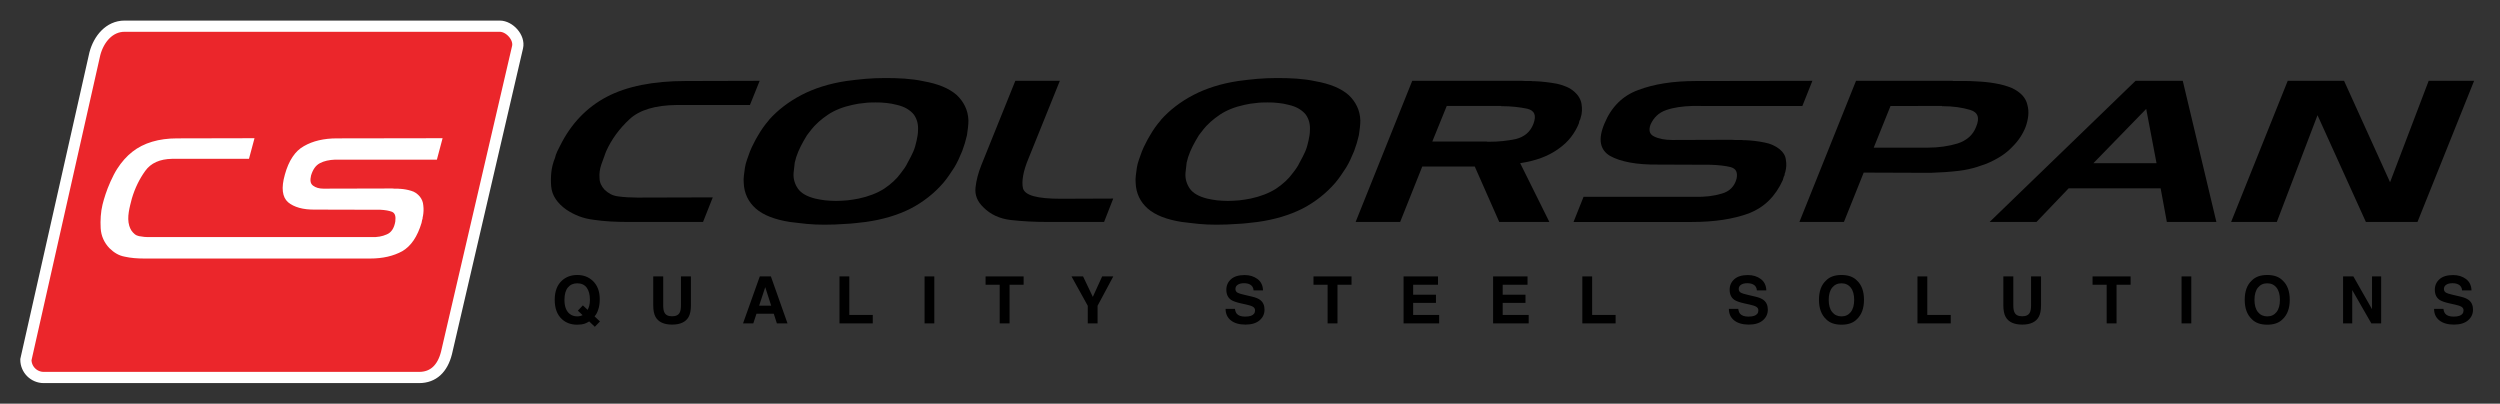 <?xml version="1.0" encoding="utf-8"?>
<!-- Generator: Adobe Illustrator 24.3.0, SVG Export Plug-In . SVG Version: 6.00 Build 0)  -->
<svg version="1.1" id="Layer_1" xmlns="http://www.w3.org/2000/svg" xmlns:xlink="http://www.w3.org/1999/xlink" x="0px" y="0px"
	 viewBox="0 0 1404.213 226.735" style="enable-background:new 0 0 1404.213 226.735;" xml:space="preserve">
<rect x="0" y="0" width="1404.213" height="226.735" fill="#333333" stroke="none"/>
<style type="text/css">
	.st0{fill:#EB262B;stroke:#FFFFFF;stroke-width:6.297;stroke-miterlimit:10;}
	.st1{fill:#FFFFFF;}
</style>
<g>
	<g>
		<path d="M364.413,61.065c-4.418,1.324-8.007,3.276-10.767,5.852c-2.873,2.65-5.411,5.484-7.619,8.502
			c-2.21,3.02-4.086,6.258-5.631,9.717c-0.111,0.295-0.222,0.59-0.331,0.883c-0.111,0.295-0.223,0.59-0.331,0.883
			c-0.112,0.369-0.223,0.7-0.332,0.994c-0.111,0.295-0.222,0.59-0.331,0.883c-0.222,0.59-0.442,1.197-0.662,1.821
			c-0.223,0.626-0.442,1.234-0.662,1.823c-0.443,1.325-0.746,2.613-0.911,3.865c-0.166,1.252-0.194,2.503-0.083,3.754
			c0,1.178,0.248,2.318,0.745,3.423c0.497,1.104,1.185,2.137,2.071,3.092c0.994,0.958,2.096,1.767,3.313,2.43
			c1.213,0.662,2.65,1.104,4.306,1.324c1.656,0.222,3.396,0.388,5.217,0.498c1.822,0.11,3.616,0.166,5.383,0.166
			c0.109,0,0.22,0,0.331,0c0.109,0,0.22,0,0.332,0c0.108,0,0.191,0,0.248,0c0.054,0,0.137,0,0.248,0c0.109,0,0.22,0,0.332,0
			l41.076-0.112l-5.465,13.803h-42.236c-3.424,0-6.737-0.092-9.939-0.276c-3.204-0.182-6.294-0.496-9.275-0.938
			c-2.981-0.368-5.715-1.03-8.199-1.988c-2.484-0.956-4.831-2.17-7.039-3.643c-2.542-1.766-4.555-3.755-6.046-5.963
			c-1.491-2.208-2.348-4.599-2.568-7.177c-0.223-2.577-0.194-5.207,0.083-7.896c0.274-2.686,0.965-5.391,2.071-8.116
			c0.108-0.293,0.191-0.588,0.248-0.883c0.054-0.293,0.137-0.588,0.248-0.883c0.109-0.221,0.22-0.478,0.332-0.773
			c0.108-0.293,0.22-0.588,0.331-0.883c0.108-0.293,0.248-0.569,0.414-0.828c0.165-0.257,0.303-0.533,0.414-0.828
			c0.108-0.293,0.248-0.569,0.414-0.828c0.165-0.257,0.302-0.533,0.414-0.828c3.09-6.255,6.845-11.686,11.263-16.287
			c4.415-4.6,9.441-8.373,15.073-11.318c5.632-2.944,12.145-5.152,19.545-6.626c7.396-1.471,15.624-2.208,24.679-2.208l41.573-0.11
			l-5.465,13.581h-41.077C374.074,59.04,368.828,59.739,364.413,61.065z"/>
		<path d="M440.272,59.629c3.091-2.356,6.403-4.453,9.938-6.295c3.533-1.839,7.397-3.423,11.594-4.748
			c4.195-1.325,8.722-2.355,13.582-3.092c1.765-0.221,3.533-0.441,5.3-0.662c1.765-0.221,3.587-0.404,5.465-0.552
			c1.765-0.147,3.561-0.257,5.383-0.331c1.822-0.073,3.616-0.111,5.383-0.111c1.876,0,3.727,0.019,5.548,0.055
			c1.822,0.038,3.727,0.13,5.714,0.276c1.876,0.149,3.67,0.332,5.383,0.552c1.711,0.221,3.395,0.516,5.051,0.883
			c4.195,0.737,7.839,1.75,10.932,3.037c3.091,1.289,5.686,2.854,7.785,4.693c1.987,1.842,3.561,3.958,4.72,6.35
			c1.16,2.393,1.794,5.024,1.906,7.895c0,1.325-0.083,2.688-0.249,4.086c-0.165,1.399-0.359,2.835-0.579,4.306
			c-0.331,1.473-0.719,2.945-1.159,4.417c-0.443,1.473-0.94,2.945-1.491,4.417c-0.662,1.62-1.353,3.202-2.07,4.748
			c-0.719,1.545-1.518,3.055-2.402,4.527c-0.993,1.545-1.987,3.037-2.981,4.472c-0.994,1.435-2.044,2.816-3.148,4.14
			c-2.541,2.946-5.356,5.632-8.447,8.061c-3.093,2.429-6.405,4.565-9.938,6.406c-3.644,1.84-7.565,3.387-11.76,4.637
			c-4.198,1.252-8.67,2.209-13.416,2.871c-1.987,0.22-3.921,0.442-5.797,0.662c-1.878,0.222-3.755,0.368-5.631,0.442
			c-1.988,0.146-3.975,0.256-5.963,0.332c-1.987,0.072-3.921,0.11-5.797,0.11c-1.767,0-3.478-0.038-5.134-0.11
			c-1.656-0.076-3.259-0.186-4.804-0.332c-1.767-0.148-3.424-0.332-4.968-0.552c-1.548-0.22-3.093-0.406-4.638-0.552
			c-4.198-0.662-7.896-1.618-11.098-2.871c-3.204-1.25-5.853-2.797-7.95-4.637c-2.098-1.841-3.727-3.977-4.886-6.406
			c-1.159-2.428-1.796-5.115-1.905-8.061c-0.111-1.25-0.083-2.576,0.083-3.975c0.165-1.397,0.357-2.871,0.579-4.417
			c0.22-1.471,0.606-2.981,1.159-4.527c0.551-1.545,1.103-3.092,1.656-4.637c0.331-0.809,0.663-1.582,0.994-2.32
			c0.331-0.734,0.716-1.507,1.159-2.318c0.331-0.735,0.717-1.49,1.159-2.264c0.44-0.773,0.882-1.526,1.325-2.264
			c0.882-1.546,1.821-3.018,2.816-4.417c0.993-1.397,2.042-2.723,3.147-3.975v-0.11C434.363,64.597,437.179,61.986,440.272,59.629z
			 M454.268,74.646c-0.388,0.516-0.745,0.994-1.077,1.435c-0.331,0.516-0.636,1.032-0.91,1.546c-0.277,0.516-0.58,1.031-0.911,1.545
			c-0.554,0.958-1.076,1.933-1.573,2.927c-0.497,0.993-0.968,2.007-1.408,3.037c-0.442,1.031-0.828,2.061-1.159,3.092
			c-0.331,1.031-0.608,2.062-0.828,3.092c-0.111,0.957-0.222,1.933-0.331,2.926c-0.111,0.994-0.223,1.97-0.331,2.927
			c-0.111,1.695,0.054,3.276,0.497,4.748c0.439,1.473,1.102,2.835,1.987,4.085c0.882,1.253,2.125,2.338,3.727,3.258
			c1.598,0.922,3.561,1.674,5.879,2.265c0.882,0.22,1.793,0.404,2.733,0.552c0.937,0.148,1.905,0.294,2.899,0.44
			c0.882,0.074,1.848,0.148,2.899,0.222c1.048,0.074,2.125,0.11,3.23,0.11c0.994,0,2.041-0.036,3.147-0.11
			c1.103-0.074,2.207-0.148,3.313-0.222c0.551-0.072,1.076-0.146,1.573-0.22c0.497-0.072,1.02-0.146,1.573-0.22
			c0.551-0.074,1.077-0.166,1.573-0.276c0.497-0.112,1.02-0.202,1.574-0.276c2.759-0.59,5.325-1.342,7.702-2.265
			c2.373-0.92,4.554-2.004,6.543-3.258c1.876-1.25,3.615-2.612,5.217-4.085c1.599-1.472,3.007-3.054,4.223-4.748
			c0.771-0.956,1.491-1.932,2.154-2.927c0.662-0.993,1.213-1.968,1.656-2.926c0.551-1.03,1.102-2.061,1.656-3.092
			c0.551-1.03,1.048-2.06,1.49-3.092c0.44-1.03,0.8-2.044,1.076-3.037c0.275-0.994,0.523-1.968,0.746-2.927
			c0.22-1.029,0.414-2.043,0.579-3.036c0.166-0.994,0.249-1.969,0.249-2.927c0.108-1.692-0.029-3.275-0.414-4.748
			c-0.389-1.471-1.022-2.833-1.905-4.085c-0.993-1.251-2.293-2.356-3.892-3.313c-1.603-0.956-3.561-1.692-5.88-2.209
			c-0.885-0.221-1.796-0.423-2.733-0.607c-0.939-0.183-1.85-0.313-2.733-0.387c-1.105-0.146-2.182-0.238-3.23-0.276
			c-1.051-0.036-2.07-0.055-3.065-0.055c-1.104,0-2.181,0.019-3.23,0.055c-1.05,0.038-2.071,0.13-3.064,0.276
			c-1.105,0.074-2.211,0.204-3.313,0.387c-1.105,0.184-2.154,0.386-3.147,0.607c-2.762,0.59-5.3,1.344-7.619,2.264
			c-2.32,0.921-4.418,2.007-6.294,3.258c-1.878,1.252-3.644,2.613-5.3,4.085c-1.656,1.473-3.147,3.056-4.472,4.748l0.166-0.11
			C455.067,73.616,454.653,74.132,454.268,74.646z"/>
		<path d="M577.663,124.391c-3.478-0.182-6.82-0.458-10.02-0.828c-3.093-0.368-5.909-1.14-8.447-2.319
			c-2.542-1.176-4.803-2.761-6.792-4.749c-1.767-1.692-3.01-3.459-3.726-5.299c-0.72-1.838-0.968-3.791-0.746-5.852
			c0.22-2.061,0.606-4.141,1.16-6.238c0.551-2.098,1.267-4.252,2.153-6.46l19.048-47.26h25.011L577.746,88.89
			c-1.547,3.682-2.568,6.94-3.064,9.772c-0.497,2.835-0.526,5.209-0.083,7.123c0.551,1.987,2.567,3.46,6.045,4.416
			c3.478,0.958,8.53,1.436,15.156,1.436l29.482-0.11l-5.134,13.139h-31.637C584.757,124.667,581.142,124.575,577.663,124.391z"/>
		<path d="M660.396,59.629c3.089-2.356,6.402-4.453,9.938-6.295c3.533-1.839,7.398-3.423,11.595-4.748
			c4.193-1.325,8.722-2.355,13.579-3.092c1.768-0.221,3.533-0.441,5.301-0.662c1.764-0.221,3.589-0.404,5.465-0.552
			c1.764-0.147,3.561-0.257,5.385-0.331c1.82-0.073,3.613-0.111,5.381-0.111c1.876,0,3.729,0.019,5.549,0.055
			c1.82,0.038,3.725,0.13,5.713,0.276c1.876,0.149,3.669,0.332,5.385,0.552c1.708,0.221,3.393,0.516,5.049,0.883
			c4.197,0.737,7.842,1.75,10.935,3.037c3.089,1.289,5.685,2.854,7.782,4.693c1.988,1.842,3.561,3.958,4.721,6.35
			c1.16,2.393,1.792,5.024,1.905,7.895c0,1.325-0.084,2.688-0.248,4.086c-0.164,1.399-0.36,2.835-0.58,4.306
			c-0.332,1.473-0.72,2.945-1.16,4.417c-0.44,1.473-0.936,2.945-1.488,4.417c-0.664,1.62-1.352,3.202-2.073,4.748
			c-0.716,1.545-1.516,3.055-2.4,4.527c-0.992,1.545-1.988,3.037-2.981,4.472c-0.992,1.435-2.045,2.816-3.149,4.14
			c-2.541,2.946-5.357,5.632-8.446,8.061c-3.093,2.429-6.405,4.565-9.938,6.406c-3.645,1.84-7.566,3.387-11.759,4.637
			c-4.197,1.252-8.67,2.209-13.415,2.871c-1.988,0.22-3.921,0.442-5.797,0.662c-1.88,0.222-3.757,0.368-5.633,0.442
			c-1.988,0.146-3.973,0.256-5.961,0.332c-1.989,0.072-3.921,0.11-5.797,0.11c-1.768,0-3.477-0.038-5.133-0.11
			c-1.656-0.076-3.261-0.186-4.805-0.332c-1.768-0.148-3.425-0.332-4.969-0.552c-1.548-0.22-3.093-0.406-4.637-0.552
			c-4.197-0.662-7.894-1.618-11.099-2.871c-3.202-1.25-5.852-2.797-7.949-4.637c-2.099-1.841-3.727-3.977-4.885-6.406
			c-1.16-2.428-1.797-5.115-1.907-8.061c-0.11-1.25-0.082-2.576,0.084-3.975c0.166-1.397,0.356-2.871,0.58-4.417
			c0.22-1.471,0.604-2.981,1.158-4.527c0.552-1.545,1.102-3.092,1.656-4.637c0.332-0.809,0.662-1.582,0.994-2.32
			c0.33-0.734,0.716-1.507,1.158-2.318c0.332-0.735,0.718-1.49,1.16-2.264c0.44-0.773,0.882-1.526,1.324-2.264
			c0.884-1.546,1.823-3.018,2.817-4.417c0.994-1.397,2.043-2.723,3.147-3.975v-0.11C654.487,64.597,657.303,61.986,660.396,59.629z
			 M674.392,74.646c-0.388,0.516-0.744,0.994-1.076,1.435c-0.332,0.516-0.636,1.032-0.912,1.546
			c-0.276,0.516-0.576,1.031-0.908,1.545c-0.556,0.958-1.076,1.933-1.577,2.927c-0.496,0.993-0.964,2.007-1.404,3.037
			c-0.444,1.031-0.828,2.061-1.16,3.092c-0.332,1.031-0.608,2.062-0.828,3.092c-0.112,0.957-0.224,1.933-0.332,2.926
			c-0.112,0.994-0.224,1.97-0.332,2.927c-0.112,1.695,0.056,3.276,0.496,4.748c0.44,1.473,1.104,2.835,1.989,4.085
			c0.884,1.253,2.125,2.338,3.729,3.258c1.596,0.922,3.561,1.674,5.877,2.265c0.884,0.22,1.796,0.404,2.733,0.552
			c0.936,0.148,1.904,0.294,2.901,0.44c0.88,0.074,1.848,0.148,2.897,0.222c1.048,0.074,2.125,0.11,3.233,0.11
			c0.992,0,2.04-0.036,3.145-0.11c1.104-0.074,2.209-0.148,3.313-0.222c0.552-0.072,1.076-0.146,1.572-0.22
			c0.5-0.072,1.02-0.146,1.576-0.22c0.548-0.074,1.076-0.166,1.572-0.276c0.496-0.112,1.02-0.202,1.572-0.276
			c2.761-0.59,5.325-1.342,7.702-2.265c2.373-0.92,4.557-2.004,6.542-3.258c1.876-1.25,3.617-2.612,5.217-4.085
			c1.6-1.472,3.009-3.054,4.225-4.748c0.772-0.956,1.492-1.932,2.153-2.927c0.664-0.993,1.216-1.968,1.656-2.926
			c0.552-1.03,1.104-2.061,1.656-3.092c0.552-1.03,1.048-2.06,1.492-3.092c0.44-1.03,0.8-2.044,1.076-3.037
			c0.272-0.994,0.524-1.968,0.744-2.927c0.22-1.029,0.416-2.043,0.58-3.036c0.164-0.994,0.248-1.969,0.248-2.927
			c0.108-1.692-0.028-3.275-0.412-4.748c-0.388-1.471-1.024-2.833-1.904-4.085c-0.996-1.251-2.297-2.356-3.893-3.313
			c-1.604-0.956-3.561-1.692-5.881-2.209c-0.884-0.221-1.797-0.423-2.733-0.607c-0.94-0.183-1.848-0.313-2.733-0.387
			c-1.104-0.146-2.18-0.238-3.229-0.276c-1.052-0.036-2.073-0.055-3.065-0.055c-1.104,0-2.181,0.019-3.229,0.055
			c-1.052,0.038-2.072,0.13-3.065,0.276c-1.104,0.074-2.213,0.204-3.313,0.387c-1.104,0.184-2.153,0.386-3.149,0.607
			c-2.761,0.59-5.301,1.344-7.618,2.264c-2.321,0.921-4.417,2.007-6.294,3.258c-1.88,1.252-3.645,2.613-5.301,4.085
			c-1.656,1.473-3.149,3.056-4.473,4.748l0.168-0.11C675.192,73.616,674.78,74.132,674.392,74.646z"/>
		<path d="M854.847,45.385c0.552,0.074,1.132,0.11,1.74,0.11c0.604,0,1.184,0,1.74,0c0.216,0,0.412,0,0.576,0c0.168,0,0.36,0,0.58,0
			c0.108,0,0.192,0,0.248,0c0.056,0,0.14,0,0.248,0c0.332,0.074,0.636,0.11,0.912,0.11c0.276,0,0.58,0,0.912,0
			c2.208,0.075,4.389,0.24,6.542,0.497c2.152,0.259,4.225,0.571,6.214,0.939c1.984,0.441,3.809,1.031,5.465,1.766
			c1.656,0.736,3.089,1.656,4.305,2.761c1.104,0.957,1.988,2.007,2.649,3.147c0.664,1.142,1.104,2.338,1.328,3.589
			c0.22,1.325,0.3,2.65,0.248,3.975c-0.06,1.325-0.308,2.651-0.748,3.975c-0.108,0.295-0.192,0.571-0.248,0.828
			c-0.056,0.259-0.192,0.497-0.412,0.718c0,0.148-0.028,0.295-0.084,0.441c-0.056,0.149-0.084,0.259-0.084,0.332
			c0,0.148-0.028,0.276-0.08,0.386c-0.06,0.11-0.084,0.24-0.084,0.386c-1.104,2.725-2.597,5.3-4.473,7.73
			c-1.876,2.43-4.253,4.638-7.122,6.626c-2.761,1.987-5.909,3.644-9.442,4.968c-3.533,1.325-7.51,2.32-11.923,2.982l16.396,33.016
			h-28.155l-13.751-31.139h-29.479l-12.423,31.139h-25.01l31.8-79.282H854.847z M812.613,59.518l-8.118,19.987h30.643
			c0.108,0.074,0.22,0.11,0.332,0.11c0.108,0,0.22,0,0.328,0c0.112,0,0.22,0,0.332,0c0.108,0,0.22,0,0.332,0
			c2.649,0,5.217-0.128,7.702-0.386c2.485-0.257,4.941-0.644,7.37-1.16c2.32-0.588,4.309-1.581,5.965-2.981
			c1.653-1.397,2.921-3.239,3.809-5.521c0.88-2.355,1.048-4.232,0.496-5.632c-0.556-1.397-1.881-2.356-3.977-2.871
			c-2.096-0.442-4.361-0.79-6.79-1.049c-2.429-0.257-5.081-0.386-7.95-0.386l0.164-0.111H812.613z"/>
		<path d="M950.583,59.518c-2.761,0.074-5.381,0.295-7.866,0.663c-2.484,0.369-4.777,0.921-6.874,1.655
			c-2.101,0.737-3.869,1.786-5.301,3.148c-1.436,1.362-2.597,3.037-3.477,5.024c-0.556,1.545-0.692,2.871-0.416,3.975
			c0.276,1.104,1.076,1.987,2.401,2.65c1.328,0.663,2.845,1.16,4.557,1.491c1.708,0.331,3.617,0.496,5.713,0.496l33.292-0.11
			c0.552,0.074,1.132,0.11,1.74,0.11c0.604,0,1.24,0,1.904,0c0.332,0,0.66,0,0.992,0c0.332,0,0.664,0,0.996,0
			c0.328,0.075,0.66,0.111,0.992,0.111c0.332,0,0.664,0,0.992,0c1.877,0.074,3.729,0.221,5.549,0.441
			c1.825,0.221,3.617,0.516,5.385,0.884c1.656,0.295,3.201,0.772,4.637,1.435c1.432,0.662,2.705,1.435,3.809,2.319
			c0.992,0.811,1.792,1.711,2.401,2.706c0.608,0.993,0.968,2.042,1.076,3.147c0.22,1.178,0.304,2.338,0.248,3.478
			c-0.056,1.142-0.248,2.339-0.576,3.589c-0.112,0.221-0.196,0.424-0.252,0.607c-0.056,0.185-0.08,0.35-0.08,0.497
			c0,0.221-0.028,0.424-0.084,0.607c-0.056,0.185-0.14,0.35-0.248,0.497c-0.112,0.148-0.196,0.314-0.248,0.497
			c-0.056,0.184-0.084,0.35-0.084,0.497c-0.112,0.22-0.192,0.424-0.248,0.607c-0.056,0.184-0.084,0.35-0.084,0.497
			c-2.097,4.637-4.717,8.502-7.866,11.593c-3.149,3.093-6.874,5.485-11.179,7.178c-4.421,1.621-9.278,2.835-14.576,3.645
			c-5.301,0.81-11.099,1.214-17.392,1.214h-66.584l5.629-14.133h62.611c2.757,0.074,5.381-0.036,7.866-0.332
			c2.485-0.292,4.829-0.772,7.042-1.434c2.205-0.589,4.029-1.602,5.465-3.038c1.432-1.435,2.425-3.257,2.981-5.465
			c0.332-1.692,0.248-3.073-0.248-4.141c-0.496-1.066-1.52-1.822-3.065-2.263c-1.436-0.367-3.121-0.662-5.053-0.883
			s-4.001-0.368-6.209-0.442l-29.319-0.11c-6.186,0.074-11.539-0.312-16.064-1.159c-4.529-0.846-8.226-2.08-11.099-3.7
			c-2.873-1.692-4.581-4.047-5.133-7.067c-0.556-3.018,0.108-6.736,1.988-11.153c1.877-4.563,4.389-8.428,7.534-11.594
			c3.149-3.165,6.93-5.557,11.347-7.178c4.413-1.692,9.33-2.962,14.74-3.809c5.409-0.846,11.319-1.27,17.724-1.27l65.424-0.11
			l-5.63,14.133H950.583z"/>
		<path d="M1096.834,45.385c0,0.074,0.028,0.11,0.084,0.11c0.052,0,0.136,0,0.248,0c0.108,0,0.192,0,0.248,0
			c0.056,0,0.136,0,0.248,0c0.996,0,2.012,0,3.065,0c1.048,0,2.125,0,3.229,0c0.996,0,1.989,0.019,2.981,0.055
			c0.996,0.038,2.044,0.093,3.149,0.166c1.876,0.074,3.697,0.203,5.465,0.386c1.765,0.185,3.477,0.425,5.133,0.718
			c1.769,0.295,3.425,0.662,4.969,1.104c1.548,0.441,3.037,0.957,4.473,1.545c2.429,1.178,4.361,2.54,5.797,4.086
			c1.432,1.545,2.373,3.313,2.817,5.3c0.552,1.988,0.716,4.03,0.496,6.128c-0.224,2.098-0.72,4.215-1.492,6.349
			c-0.772,1.988-1.792,3.939-3.061,5.852c-1.272,1.916-2.845,3.793-4.721,5.631c-1.768,1.842-3.841,3.517-6.214,5.024
			c-2.373,1.51-5.049,2.891-8.03,4.141c-0.888,0.295-1.74,0.59-2.569,0.883c-0.828,0.295-1.684,0.59-2.569,0.884
			c-1.656,0.515-3.341,0.957-5.049,1.324c-1.716,0.369-3.453,0.663-5.217,0.883c-2.545,0.295-5.109,0.535-7.706,0.718
			c-2.593,0.185-5.161,0.314-7.702,0.386c-0.66,0-1.324,0-1.984,0c-0.664,0-1.324,0-1.989,0c-0.664,0-1.324,0-1.989,0
			c-0.66,0-1.324,0-1.988,0l-30.143-0.11l-11.099,27.716h-25.01l31.804-79.282H1096.834z M1061.886,59.518l-9.442,23.41h30.479
			c2.981,0,5.877-0.202,8.694-0.607c2.817-0.404,5.437-0.975,7.87-1.711c2.537-0.809,4.689-1.988,6.458-3.534
			c1.764-1.546,3.089-3.46,3.977-5.742c1.1-2.576,1.376-4.654,0.828-6.238c-0.556-1.582-1.937-2.706-4.141-3.368
			c-2.213-0.662-4.613-1.176-7.206-1.545c-2.597-0.368-5.493-0.552-8.698-0.552l0.168-0.111H1061.886z"/>
		<path d="M1226.026,45.385l18.885,79.282h-27.827l-3.481-18.882h-51.677l-18.052,18.882h-26.334l81.988-79.282H1226.026z
			 M1175.842,91.651h35.445l-5.797-30.476L1175.842,91.651z"/>
		<path d="M1316.624,45.385l25.838,56.977l21.697-56.977h25.51l-31.804,79.282h-28.983l-27.167-59.958l-22.858,59.958h-25.67
			l31.8-79.282H1316.624z"/>
	</g>
	<path class="st0" d="M69.95,14.706h210.732c5.535,0,11.293,6.417,10.019,11.804L250.79,198.237
		c-2.219,8.787-7.394,13.792-15.367,13.792H24.564c-5.537,0-10.021-4.488-10.021-10.015L53.288,30.162
		C55.472,21.91,61.411,14.706,69.95,14.706z"/>
	<path class="st1" d="M87.705,90.997c-2.51,1.128-4.549,2.793-6.117,4.987c-1.632,2.26-3.076,4.678-4.33,7.249
		c-1.257,2.573-2.323,5.333-3.2,8.284c-1.213,4.776-2.904,10.463-1.454,15.291c0.282,0.942,0.673,1.819,1.175,2.635
		c0.567,0.818,1.193,1.507,1.883,2.069c0.69,0.566,1.508,0.944,2.446,1.131c0.944,0.19,1.932,0.331,2.967,0.426
		c1.035,0.095,1.917,0.089,2.92,0.089l58.131,0.006h66.636c1.567,0.064,3.057-0.031,4.47-0.279c1.413-0.252,2.744-0.66,4.002-1.225
		c1.254-0.505,2.289-1.368,3.106-2.591c0.814-1.223,1.378-2.776,1.692-4.657c0.188-1.444,0.143-2.621-0.138-3.531
		c-0.284-0.91-0.866-1.551-1.743-1.93c-0.815-0.312-1.774-0.564-2.872-0.752c-1.098-0.19-2.276-0.312-3.53-0.378l-36.515-0.092
		c-3.516,0.064-6.557-0.268-9.131-0.991c-2.573-0.717-4.675-1.77-6.307-3.15c-1.63-1.445-2.604-3.451-2.916-6.026
		c-0.315-2.572,0.062-5.741,1.129-9.506c1.066-3.89,2.493-7.185,4.282-9.883c1.789-2.698,3.936-4.738,6.447-6.119
		c2.51-1.444,5.303-2.527,8.379-3.248c3.071-0.72,6.43-1.083,10.071-1.083l59.404-0.095l-3.2,12.05h-57.332
		c-1.572,0.064-3.061,0.251-4.474,0.564c-1.409,0.316-2.714,0.785-3.906,1.413c-1.192,0.629-2.195,1.521-3.011,2.681
		c-0.816,1.165-1.475,2.589-1.974,4.283c-0.317,1.319-0.393,2.447-0.238,3.391c0.157,0.941,0.613,1.692,1.365,2.256
		c0.754,0.567,1.616,0.989,2.59,1.273c0.97,0.283,2.055,0.422,3.246,0.422l38.775-0.095c0.313,0.064,0.644,0.095,0.988,0.095h1.083
		h0.564h0.567c0.188,0.064,0.375,0.094,0.563,0.094h0.567c1.065,0.065,2.117,0.189,3.152,0.378c1.035,0.187,2.055,0.442,3.059,0.752
		c0.939,0.253,1.818,0.658,2.635,1.225c0.815,0.563,1.537,1.223,2.167,1.977c0.564,0.689,1.017,1.457,1.365,2.302
		c0.342,0.848,0.548,1.741,0.61,2.686c0.127,1.002,0.172,1.993,0.142,2.966c-0.033,0.97-0.142,1.991-0.33,3.058
		c-0.063,0.186-0.111,0.36-0.141,0.515c-0.032,0.161-0.046,0.303-0.046,0.427c0,0.189-0.017,0.362-0.049,0.518
		c-0.032,0.157-0.08,0.3-0.14,0.423c-0.064,0.126-0.112,0.267-0.142,0.423c-0.032,0.155-0.046,0.3-0.046,0.423
		c-0.064,0.189-0.112,0.36-0.142,0.517c-0.035,0.158-0.048,0.297-0.048,0.423c-1.192,3.952-2.683,7.247-4.47,9.885
		c-1.788,2.632-3.907,4.675-6.354,6.119c-2.51,1.381-5.27,2.414-8.283,3.105c-3.014,0.692-6.307,1.036-9.883,1.036h-68.726H81.022
		c-1.945,0-3.828-0.079-5.647-0.237c-1.819-0.155-3.577-0.423-5.272-0.799c-1.695-0.312-3.248-0.878-4.66-1.696
		c-1.41-0.815-2.745-1.848-4-3.106c-1.445-1.507-2.59-3.2-3.435-5.082c-0.85-1.885-1.335-3.921-1.461-6.12
		c-0.125-2.195-0.109-4.436,0.047-6.728c0.327-4.799,1.401-8.351,2.692-12.347c1.291-3.996,3.975-10.274,6.487-14.197
		c2.508-3.923,5.365-7.137,8.565-9.647c3.2-2.511,6.903-4.393,11.106-5.648c4.203-1.256,8.878-1.884,14.025-1.884l43.482-0.095
		l-3.107,11.58h-43.2C93.195,89.27,90.215,89.865,87.705,90.997"/>
	<g>
		<path d="M336.005,173.929c-0.464,1.513-1.147,2.771-2.051,3.771l3.029,2.852l-2.874,2.998l-3.168-3.006
			c-0.968,0.586-1.804,1-2.508,1.24c-1.182,0.396-2.598,0.594-4.245,0.594c-3.439,0-6.282-1.026-8.527-3.079
			c-2.723-2.469-4.084-6.097-4.084-10.882c0-4.821,1.396-8.465,4.188-10.936c2.279-2.016,5.113-3.024,8.501-3.024
			c3.412,0,6.276,1.068,8.591,3.204c2.672,2.469,4.008,5.925,4.008,10.363C336.865,170.373,336.578,172.342,336.005,173.929z
			 M326.004,177.473c0.323-0.083,0.734-0.234,1.236-0.448l-2.67-2.542l2.831-2.956l2.681,2.526c0.418-0.859,0.71-1.612,0.876-2.255
			c0.263-0.966,0.393-2.094,0.393-3.383c0-2.959-0.606-5.245-1.817-6.86c-1.211-1.617-2.98-2.425-5.307-2.425
			c-2.183,0-3.925,0.774-5.226,2.326c-1.3,1.55-1.951,3.87-1.951,6.962c0,3.615,0.931,6.204,2.793,7.767
			c1.206,1.016,2.65,1.521,4.333,1.521C324.811,177.705,325.419,177.627,326.004,177.473z"/>
		<path d="M366.912,155.262h5.602v16.203c0,1.813,0.214,3.136,0.642,3.969c0.665,1.479,2.116,2.219,4.351,2.219
			c2.223,0,3.667-0.74,4.333-2.219c0.428-0.833,0.642-2.157,0.642-3.969v-16.203h5.602v16.216c0,2.805-0.435,4.988-1.304,6.55
			c-1.62,2.862-4.712,4.295-9.273,4.295c-4.562,0-7.66-1.432-9.292-4.295c-0.869-1.563-1.304-3.745-1.304-6.55V155.262z"/>
		<path d="M426.765,155.262h6.236l9.333,26.381h-5.977l-1.741-5.423h-9.715l-1.788,5.423h-5.766L426.765,155.262z M426.402,171.676
			h6.756l-3.332-10.381L426.402,171.676z"/>
		<path d="M471.531,155.262h5.512V176.9h13.172v4.743h-18.685V155.262z"/>
		<path d="M524.791,181.643h-5.477v-26.381h5.477V181.643z"/>
		<path d="M574.952,155.262v4.672h-7.893v21.708h-5.548v-21.708h-7.928v-4.672H574.952z"/>
		<path d="M619.065,155.262h6.246l-8.823,16.489v9.892h-5.512v-9.892l-9.127-16.489h6.497l5.476,11.491L619.065,155.262z"/>
		<path d="M693.654,173.499c0.171,1.206,0.505,2.107,1.005,2.703c0.913,1.086,2.478,1.628,4.696,1.628
			c1.328,0,2.407-0.143,3.235-0.43c1.57-0.547,2.358-1.568,2.358-3.06c0-0.87-0.385-1.544-1.156-2.021
			c-0.77-0.466-1.991-0.878-3.662-1.235l-2.857-0.628c-2.806-0.62-4.735-1.294-5.785-2.021c-1.778-1.216-2.667-3.12-2.667-5.709
			c0-2.362,0.87-4.326,2.61-5.889c1.738-1.563,4.294-2.344,7.664-2.344c2.814,0,5.214,0.737,7.2,2.209
			c1.987,1.474,3.029,3.612,3.125,6.417h-5.296c-0.098-1.586-0.807-2.714-2.129-3.383c-0.88-0.44-1.975-0.662-3.284-0.662
			c-1.455,0-2.617,0.286-3.486,0.859c-0.869,0.573-1.302,1.373-1.302,2.399c0,0.94,0.428,1.646,1.284,2.11
			c0.551,0.313,1.719,0.675,3.506,1.094l4.63,1.091c2.029,0.477,3.55,1.115,4.563,1.914c1.57,1.24,2.357,3.037,2.357,5.386
			c0,2.412-0.93,4.412-2.795,6.006c-1.862,1.591-4.495,2.388-7.896,2.388c-3.473,0-6.205-0.784-8.195-2.352
			c-1.99-1.571-2.985-3.727-2.985-6.472H693.654z"/>
		<path d="M759.135,155.262v4.672h-7.892v21.708h-5.548v-21.708h-7.928v-4.672H759.135z"/>
		<path d="M807.706,159.935h-13.96v5.602h12.814v4.581h-12.814v6.782h14.603v4.743H788.36v-26.381h19.346V159.935z"/>
		<path d="M857.993,159.935h-13.96v5.602h12.814v4.581h-12.814v6.782h14.603v4.743h-19.989v-26.381h19.346V159.935z"/>
		<path d="M888.773,155.262h5.511V176.9h13.174v4.743h-18.685V155.262z"/>
		<path d="M976.354,173.499c0.172,1.206,0.508,2.107,1.005,2.703c0.914,1.086,2.479,1.628,4.696,1.628
			c1.328,0,2.406-0.143,3.235-0.43c1.573-0.547,2.357-1.568,2.357-3.06c0-0.87-0.383-1.544-1.154-2.021
			c-0.771-0.466-1.99-0.878-3.662-1.235l-2.857-0.628c-2.808-0.62-4.735-1.294-5.785-2.021c-1.779-1.216-2.667-3.12-2.667-5.709
			c0-2.362,0.87-4.326,2.61-5.889c1.74-1.563,4.292-2.344,7.662-2.344c2.815,0,5.214,0.737,7.201,2.209
			c1.987,1.474,3.029,3.612,3.125,6.417h-5.298c-0.096-1.586-0.807-2.714-2.128-3.383c-0.88-0.44-1.974-0.662-3.284-0.662
			c-1.456,0-2.618,0.286-3.485,0.859c-0.87,0.573-1.302,1.373-1.302,2.399c0,0.94,0.427,1.646,1.284,2.11
			c0.55,0.313,1.716,0.675,3.503,1.094l4.631,1.091c2.029,0.477,3.55,1.115,4.563,1.914c1.57,1.24,2.357,3.037,2.357,5.386
			c0,2.412-0.93,4.412-2.795,6.006c-1.862,1.591-4.495,2.388-7.897,2.388c-3.472,0-6.204-0.784-8.194-2.352
			c-1.99-1.571-2.985-3.727-2.985-6.472H976.354z"/>
		<path d="M1042.982,179.299c-1.992,2.052-4.873,3.079-8.644,3.079c-3.769,0-6.652-1.026-8.644-3.079
			c-2.672-2.519-4.008-6.144-4.008-10.882c0-4.831,1.336-8.459,4.008-10.882c1.992-2.052,4.876-3.079,8.644-3.079
			c3.771,0,6.652,1.026,8.644,3.079c2.662,2.422,3.993,6.05,3.993,10.882C1046.975,173.155,1045.644,176.78,1042.982,179.299z
			 M1039.537,175.291c1.284-1.612,1.925-3.902,1.925-6.873c0-2.959-0.641-5.248-1.925-6.863c-1.281-1.617-3.013-2.425-5.199-2.425
			c-2.182,0-3.925,0.805-5.225,2.414c-1.302,1.612-1.951,3.902-1.951,6.873s0.648,5.261,1.951,6.873
			c1.3,1.61,3.042,2.414,5.225,2.414C1036.523,177.705,1038.255,176.9,1039.537,175.291z"/>
		<path d="M1077.021,155.262h5.511V176.9h13.174v4.743h-18.685V155.262z"/>
		<path d="M1125.25,155.262h5.602v16.203c0,1.813,0.214,3.136,0.641,3.969c0.667,1.479,2.118,2.219,4.352,2.219
			c2.224,0,3.667-0.74,4.334-2.219c0.427-0.833,0.641-2.157,0.641-3.969v-16.203h5.602v16.216c0,2.805-0.435,4.988-1.305,6.55
			c-1.62,2.862-4.709,4.295-9.272,4.295c-4.563,0-7.66-1.432-9.29-4.295c-0.87-1.563-1.305-3.745-1.305-6.55V155.262z"/>
		<path d="M1196.725,155.262v4.672h-7.892v21.708h-5.547v-21.708h-7.928v-4.672H1196.725z"/>
		<path d="M1230.818,181.643h-5.477v-26.381h5.477V181.643z"/>
		<path d="M1282.124,179.299c-1.992,2.052-4.873,3.079-8.644,3.079c-3.769,0-6.652-1.026-8.644-3.079
			c-2.672-2.519-4.008-6.144-4.008-10.882c0-4.831,1.336-8.459,4.008-10.882c1.992-2.052,4.876-3.079,8.644-3.079
			c3.771,0,6.652,1.026,8.644,3.079c2.662,2.422,3.993,6.05,3.993,10.882C1286.117,173.155,1284.786,176.78,1282.124,179.299z
			 M1278.678,175.291c1.284-1.612,1.925-3.902,1.925-6.873c0-2.959-0.641-5.248-1.925-6.863c-1.281-1.617-3.013-2.425-5.198-2.425
			c-2.183,0-3.925,0.805-5.225,2.414c-1.302,1.612-1.951,3.902-1.951,6.873s0.649,5.261,1.951,6.873
			c1.3,1.61,3.042,2.414,5.225,2.414C1275.665,177.705,1277.397,176.9,1278.678,175.291z"/>
		<path d="M1316.074,155.262h5.777l10.473,18.396v-18.396h5.136v26.381h-5.511l-10.738-18.718v18.718h-5.136V155.262z"/>
		<path d="M1372.445,173.499c0.172,1.206,0.508,2.107,1.005,2.703c0.914,1.086,2.479,1.628,4.696,1.628
			c1.328,0,2.406-0.143,3.235-0.43c1.573-0.547,2.357-1.568,2.357-3.06c0-0.87-0.383-1.544-1.154-2.021
			c-0.771-0.466-1.99-0.878-3.662-1.235l-2.857-0.628c-2.808-0.62-4.735-1.294-5.785-2.021c-1.779-1.216-2.667-3.12-2.667-5.709
			c0-2.362,0.87-4.326,2.61-5.889c1.74-1.563,4.292-2.344,7.662-2.344c2.815,0,5.214,0.737,7.201,2.209
			c1.987,1.474,3.029,3.612,3.125,6.417h-5.297c-0.096-1.586-0.807-2.714-2.128-3.383c-0.88-0.44-1.974-0.662-3.284-0.662
			c-1.456,0-2.618,0.286-3.485,0.859c-0.87,0.573-1.302,1.373-1.302,2.399c0,0.94,0.427,1.646,1.284,2.11
			c0.55,0.313,1.716,0.675,3.503,1.094l4.631,1.091c2.029,0.477,3.55,1.115,4.563,1.914c1.57,1.24,2.357,3.037,2.357,5.386
			c0,2.412-0.93,4.412-2.795,6.006c-1.862,1.591-4.495,2.388-7.897,2.388c-3.472,0-6.204-0.784-8.194-2.352
			c-1.99-1.571-2.985-3.727-2.985-6.472H1372.445z"/>
	</g>
</g>
</svg>
